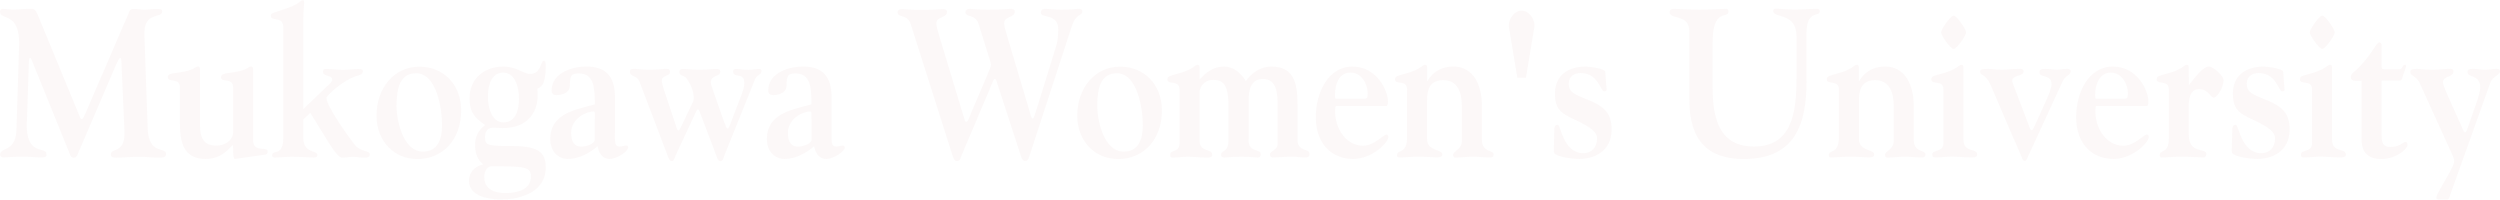 <svg xmlns="http://www.w3.org/2000/svg" viewBox="0 0 2080 166"><path d="M138.118 128.164c0 2.968-2.04 2.968-7.542 2.968-4.575 0-8.965-.68-13.54-.68-10.263 0-13.973.68-17.62.68-3.339 0-7.234.556-7.234-2.597 0-5.935 12.303-.186 11.376-19.599l-2.349-52.922c-.124-5.255-.31-7.914-1.237-7.914-.618 0-2.535 3.524-4.884 9.274l-29.676 68.997c-.927 2.288-1.607 4.884-4.142 4.884-2.349 0-3.153-2.967-3.895-4.884L26.832 51.067c-.433-1.051-1.113-2.968-1.731-2.968-1.113 0-1.113 3.153-1.113 4.39l-1.608 48.904-.124-.062c-.927 29.861 16.384 19.722 16.384 26.894 0 .68.618 2.782-3.771 2.782-5.626 0-8.965-.68-16.198-.68-7.728 0-13.231.68-15.58.68s-2.968-1.36-2.968-2.411c0-6.306 12.86-1.917 13.54-20.279l2.226-70.296C16.817 9.211 0 17.372 0 9.706c0-1.051.804-2.411 1.855-2.411 2.04 0 4.39.68 9.459.68 3.586 0 9.459-.68 14.591-.68 1.731 0 3.339-.185 5.503 5.07L66.03 96.262c.618 1.607 1.113 2.844 2.04 2.844s2.349-3.153 2.535-3.648l36.477-84.578c.495-1.237.927-3.462 3.957-3.462 3.771 0 6.801.68 9.088.68 2.844 0 5.812-.68 10.201-.68s4.575.68 4.575 2.102c0 6.306-15.394-.556-14.776 19.599l2.72 77.406c.742 22.876 15.271 15.209 15.271 21.639m72.46-11.438.062-.062V59.167c0-2.288 0-3.833-1.917-3.833-.989 0-1.916.866-4.266 2.102-9.892 4.39-20.588 1.917-20.588 6.801s10.078 0 10.078 8.408v37.219c0 7.481-7.728 11.314-13.849 11.314-11.005 0-13.725-6.801-13.725-17.806V59.167c0-2.288 0-3.833-1.855-3.833-.989 0-1.916.866-4.266 2.102-9.954 4.39-20.65 1.917-20.65 6.801s10.078 0 10.078 8.408v29.676c0 15.765 2.782 29.924 21.515 29.924 13.355 0 19.352-8.903 22.69-11.686 0 8.038.309 9.954 1.113 11.686l23.741-3.339c2.04-.309 3.957 0 3.957-2.782 0-4.884-12.118 1.422-12.118-9.398m84.763 3.956c-7.542-9.583-23.741-33.015-23.741-39.135 0-2.04 14.158-15.333 26.091-18.671 1.298-.371 4.266-1.051 4.266-3.648 0-1.237-1.051-1.793-3.586-1.793-4.266 0-8.532.68-12.922.68s-8.655-.68-13.045-.68c-2.226 0-3.648-.556-3.648 2.597 0 3.524 7.543 2.597 7.543 5.75 0 .68.618 1.546-1.917 3.833l-22.01 21.144v-75.86c0-9.83 1.732-14.714-.309-14.714-2.658 0-2.225 3.153-14.281 6.986-10.078 3.833-12.427 3.153-12.427 6.121 0 5.07 10.386-.556 10.386 9.768h-.062v91.44c0 16.383-9.273 9.397-9.273 14.838 0 1.731 1.422 1.731 2.658 1.731 3.339 0 10.387-.68 14.035-.68 4.698 0 14.467.68 17.62.68 2.658 0 3.277-.495 3.277-2.226 0-3.833-11.624-1.36-11.624-13.787V99.352l5.812-5.441 14.776 23.926c8.656 14.035 11.005 13.293 11.809 13.293 3.833 0 6.615-.68 8.841-.68 2.844 0 5.688.68 8.347.68 3.338 0 5.687.185 5.687-2.783 0-3.276-7.728-1.916-12.303-7.666Zm88.349-28.686c0 23.803-14.962 40.372-36.663 40.372l.062-.062c-18.981 0-33.819-14.652-33.819-36.168 0-22.875 14.653-40.681 35.674-40.681 19.66 0 34.746 14.467 34.746 36.539m-15.89 12.118c0-13.973-4.575-43.154-21.577-43.154-13.663 0-15.889 12.612-16.322 25.163-.494 11.5 4.575 40.001 22.01 40.001 12.242 0 15.889-10.14 15.889-22.01m22.382 46.368.001-.036-.001-.026zm56.941-76.602c.185 2.968 0 .68.185 5.255.31 11.005-5.687 27.451-29.119 27.451-2.35 0-4.885-.371-8.038-.371-4.698 0-6.615 3.524-6.615 7.666 0 6.801.927 7.667 23.926 7.667s26.586 7.357 26.586 17.991-6.43 18.362-14.653 21.886c-9.274 4.019-14.282 4.39-24.236 4.39-6.302 0-24.952-1.607-24.976-15.369.024-10.48 10.202-13.628 11.807-13.628-1.545-1.545-6.739-5.378-6.739-16.074 0-7.172 2.844-12.365 8.347-16.755-8.532-5.935-12.922-10.448-12.922-22.195 0-16.755 12.613-26.399 28.131-26.399 10.881 0 17.002 6.121 22.195 6.121 9.274 0 8.965-11.005 11.314-11.005 1.422 0 1.732 1.546 1.732 4.699 0 16.631-4.39 16.94-6.925 18.671Zm-44.205 73.263c0 11.562 10.386 13.478 17.62 13.478 8.161 0 21.206-1.916 21.206-13.849 0-8.037-5.502-8.408-32.582-8.408-4.266 0-6.244 4.575-6.244 8.779m28.872-64.916c0-9.459-2.967-21.886-13.54-21.886l-.061.062c-2.844 0-12.242 1.422-12.242 20.464 0 8.717 3.277 20.959 12.922 20.959 10.077 0 12.921-10.139 12.921-19.599m90.822 40.434c0 3.462-9.583 9.583-15.271 9.583-7.357 0-9.583-7.049-10.201-10.634-6.616 5.935-15.889 10.634-24.545 10.634s-14.776-6.801-14.776-16.446c0-21.515 20.897-24.421 37.095-28.996 0-15.024-1.113-25.719-13.54-25.719-5.935 0-7.233 1.793-7.233 9.83s-10.016 8.223-11.129 8.223c-1.237 0-4.081-.371-4.081-3.709 0-15.147 17.806-20.093 28.811-20.093 16.198 0 23.927 8.037 23.927 25.658v30.047l-.124.062c0 8.718.185 10.82 4.266 10.82 1.917 0 3.895-.866 5.07-.866s1.731.68 1.731 1.608Zm-28.811-29.924c-6.182 0-18.609 5.997-18.609 17.682 0 2.844.185 11.561 8.346 11.561 3.462 0 11.314-1.916 11.314-5.935v-16.94l.062-.062c0-4.699.309-6.306-1.113-6.306m136.575-35.364c-1.113 0-3.772.68-7.729.68-5.44 0-7.666-.68-9.706-.68-1.669 0-2.968.371-2.968 2.102 0 6.059 9.274.124 9.274 9.398 0 4.204-1.422 7.481-2.968 11.685l-8.655 22.567c-.742 1.916-1.422 3.833-2.35 3.833-1.051 0-1.731-3.153-2.349-4.761l-.185.062-9.893-28.13c-.494-1.607-1.421-4.081-1.421-5.812 0-5.873 7.851-4.513 7.851-8.532 0-2.102-1.422-2.473-4.389-2.473-2.041 0-4.266.68-12.736.68-7.852 0-11.314-.68-13.169-.68-1.731 0-3.772 0-3.772 2.597 0 3.153 3.772 2.844 5.503 4.761 3.153 3.462 6.492 11.376 6.492 16.26 0 2.473-.495 3.524-1.422 5.441l-8.347 17.497c-.433.865-2.164 4.698-2.967 4.698-1.113 0-1.855-3.153-2.35-4.698l-9.274-27.822c-1.298-3.833-2.225-7.295-2.225-8.903 0-4.884 6.8-3.339 6.8-7.357 0-2.968-2.411-2.473-4.266-2.473-2.163 0-5.935.68-12.241.68-8.161 0-10.572-.68-12.427-.68-2.164 0-4.39-.557-4.39 2.597 0 4.019 5.997 2.844 7.852 7.728l22.196 58.363c1.607 4.204 2.534 8.038 4.76 8.038 2.04 0 2.164-2.597 3.586-5.565l16.322-34.931c.804-1.731 1.298-2.597 1.731-2.597.618 0 1.113.68 1.731 2.411l12.427 32.706c1.546 4.204 2.473 8.037 4.699 8.037 2.04 0 2.349-2.411 3.586-5.564l25.039-62.196c1.917-4.575 5.503-3.895 5.503-7.172 0-1.979-1.608-1.793-3.153-1.793Zm72.458 65.288c0 3.462-9.582 9.583-15.27 9.583-7.42 0-9.583-7.049-10.202-10.634-6.615 5.935-15.889 10.634-24.544 10.634s-14.777-6.801-14.777-16.446c0-21.515 20.897-24.421 37.096-28.996 0-15.024-1.051-25.719-13.478-25.719-5.997 0-7.234 1.793-7.234 9.83s-10.078 8.223-11.19 8.223c-1.237 0-4.081-.371-4.081-3.709 0-15.147 17.744-20.093 28.811-20.093 16.198 0 23.926 8.037 23.926 25.658v30.047l-.061.062c0 8.718.123 10.82 4.266 10.82 1.854 0 3.895-.866 5.007-.866s1.731.68 1.731 1.608Zm-27.636-23.555-.061-.062c0-4.699.309-6.306-1.051-6.306-6.121 0-18.548 5.997-18.548 17.682 0 2.844.124 11.561 8.346 11.561 3.463 0 11.314-1.916 11.314-5.935zm225.23-89.648c0-1.917-1.545-2.102-2.844-2.102-3.153 0-4.389.68-14.776.68-5.008 0-11.129-.68-12.86-.68-3.153 0-3.956 1.175-3.956 3.277 0 4.699 14.467.371 14.467 13.787 0 3.71-.309 9.521-1.608 13.478l-16.013 51.748c-1.854 5.75-2.843 9.088-3.462 9.088-1.545 0-2.349-4.575-3.771-9.459l-18.239-61.146c-1.298-4.39-1.916-7.11-1.916-8.717 0-6.306 8.841-4.39 8.841-9.83 0-1.917-2.164-2.226-3.586-2.226-2.535 0-4.884.68-18.733.68-9.769 0-12.922-.68-15.395-.68-1.113 0-3.339.68-3.339 2.782 0 4.513 8.223 1.36 10.882 9.583l7.914 25.349c.741 2.844 2.473 7.172 2.473 8.903 0 1.237-1.361 4.204-2.473 6.986l-16.508 38.827c-.371.68-.804 1.546-1.731 1.546s-1.422-2.288-2.164-4.885v.185l-20.65-68.317c-1.298-4.39-1.916-7.11-1.916-8.718 0-6.306 8.841-4.39 8.841-9.83 0-1.917-2.226-2.226-3.648-2.226-2.473 0-4.822.68-18.671.68-9.769 0-12.922-.68-15.457-.68-1.112 0-3.338.68-3.338 2.782 0 4.513 8.223 1.36 10.881 9.583l34.622 108.875c1.299 3.772 1.917 5.194 3.957 5.194 1.855 0 2.535-1.052 3.277-3.525l26.894-63.433c.124-.556.495-1.236 1.299-1.236.618 0 .927.371 1.236 1.236l20.093 61.702c1.237 3.772 1.917 5.194 3.957 5.194 1.855 0 2.473-1.051 3.277-3.524L891.649 22.07c3.895-11.747 8.779-8.408 8.779-12.612m66.277 82.538c0 23.803-14.961 40.372-36.662 40.372l.062-.062c-19.043 0-33.819-14.652-33.819-36.168 0-22.875 14.591-40.681 35.673-40.681 19.661 0 34.746 14.467 34.746 36.539m-15.889 12.118c0-13.973-4.575-43.154-21.577-43.154-13.663 0-15.889 12.612-16.384 25.163h.062c-.494 11.5 4.575 40.001 22.01 40.001 12.303 0 15.889-10.14 15.889-22.01m128.724 12.24V86.863c0-18.733-3.65-31.469-21.7-31.469-10.14 0-17.5 6.492-21.27 12.056-4.39-6.986-10.33-12.056-18.36-12.056-8.72 0-14.96 4.946-20.158 10.881v-8.779c0-2.287 0-3.524-1.917-3.524s-3.771 4.204-17.002 7.543c-5.502 1.607-7.852 1.793-7.852 4.575 0 4.884 10.078 0 10.078 8.346v44.762c0 8.037-7.728 5.07-7.728 9.459 0 2.968.927 2.412 3.586 2.412 3.215 0 7.11-.68 10.881-.68 5.008 0 9.892.68 14.902.68 1.91 0 5.56.556 5.56-2.226 0-5.935-10.57-1.237-10.57-12.427v-39.63c0-2.288 2.16-10.325 11.62-10.325 7.11 0 12.43 3.339 12.43 20.093v30.913c0 9.274-6.12 7.357-6.12 11.376 0 1.546.68 2.226 2.84 2.226s5.51-.68 14.29-.68c7.04 0 10.51.68 13.54.68 2.04 0 2.34-1.546 2.34-2.782 0-4.885-10.2-.681-10.2-12.242l.19-.062V83.71c0-2.164-.87-18.053 11.5-18.053s12.55 12.612 12.55 22.937v31.469c0 4.822-6.31 5.379-6.31 8.346 0 2.288 1.05 2.597 3.59 2.597s9.46-.68 15.15-.68c3.09 0 6.24.68 9.39.68 2.17 0 4.7.371 4.7-2.968 0-4.822-9.95-1.545-9.95-11.685Zm75.55-2.286c0 4.389-13.17 18.176-29.37 18.176s-30.97-11.005-30.97-34.931c0-20.093 10.2-41.918 30.48-41.918s29.55 19.908 29.55 28.996c0 3.833-.93 3.833-1.86 3.833h-38.64c-2.84 0-3.46-1.237-3.46 4.39 0 15.024 9.58 28.626 23.25 28.626 9.27 0 17-9.274 19.47-9.274.62 0 1.55.185 1.55 2.102m-44.39-35.303c0 2.782.31 3.339.74 3.339h22.81c2.66 0 3.65.185 3.65-4.699 0-6.615-4.45-17.002-14.34-17.002s-12.86 10.325-12.86 18.362m122.23 37.404V87.853c0-16.94-6.87-32.52-23.87-32.52-9.27 0-17.12 4.39-21.39 12.056h-.31v-9.954c0-2.288.06-3.524-1.85-3.524-1.92 0-3.77 4.204-17 7.543-5.45 1.608-7.86 1.793-7.86 4.575 0 4.884 10.08 0 10.08 8.346h-.06v39.877c0 14.467-8.35 9.769-8.35 14.838 0 .866.13 1.917 1.73 1.917 4.7 0 10.2-.68 15.77-.68 7.97 0 13.6.68 15.33.68 3.84 0 4.89-.989 4.89-2.597 0-4.204-12.74-2.658-12.74-12.612V83.463c0-10.078 3.09-16.755 13.48-16.755 11.87 0 15.45 9.954 15.45 21.33v29.676c0 6.492-7.23 7.976-7.23 11.067s2.23 2.226 5.26 2.226c1.85 0 7.54-.68 11.43-.68 3.34 0 8.41.68 13.42.68 2.66 0 3.59-.495 3.59-2.597 0-3.833-9.77-1.298-9.77-12.241M1266 8.84c-6.3 0-11.62 7.728-10.51 14.034l6.93 41.794h7.17l6.93-41.794c1.11-6.306-4.21-14.034-10.52-14.034m58.24 75.489c-12.73-5.564-19.04-6.43-19.04-14.653 0-6.244 4.7-8.903 9.89-8.903 14.78 0 16.39 15.209 19.54 15.209 1.55 0 2.04-.371 2.04-1.731l-1.11-14.467c-.19-3.029-14.9-4.39-16.2-4.39-13.23 0-25.66 6.059-25.66 22.69 0 10.634 3.59 15.147 12.24 19.351 13.98 6.8 22.82 10.819 22.82 17.805 0 7.358-4.7 12.242-11.32 12.242-17 0-18.73-23.618-21.39-23.618-1.54 0-2.66.557-2.84 3.03l-.44 17.991c0 2.473.44 2.844 1.55 3.524 4.08 2.597 14.34 3.833 19.66 3.833 12.12 0 26.89-5.997 26.89-24.668 0-13.292-6.43-18.671-16.63-23.246ZM1511.2 7.294c-7.91.309-12.73.68-17.93.68-4.45 0-8.65-.371-13.23-.68-1.97 0-4.69-.866-4.69 1.917 0 6.244 19.35.866 19.35 20.959v34.622c0 29.553-4.08 57.127-35.37 57.127-28.13 0-34.43-22.134-34.43-48.904V35.116c0-28.687 13.16-19.413 13.16-25.348 0-1.051-.3-2.411-1.73-2.411-2.96 0-14.34.68-22.19.68s-19.6-.68-21.64-.68c-1.3 0-3.34.495-3.34 2.782 0 6.615 16.38 1.051 16.38 16.075v56.941c0 33.942 15.71 49.151 45.14 49.151 43.4 0 52.36-29.552 52.36-65.04l-.06-.062V27.697c0-19.722 11.07-13.478 11.07-18.177 0-1.917-.99-2.226-2.85-2.226m81 108.875V87.853c0-16.94-6.93-32.52-23.93-32.52-9.27 0-17.13 4.39-21.39 12.056h-.31v-9.954c0-2.288.06-3.524-1.86-3.524-1.91 0-3.77 4.204-17 7.543-5.5 1.608-7.85 1.793-7.85 4.575 0 4.884 10.08 0 10.08 8.346v39.877c0 14.467-8.35 9.769-8.35 14.838 0 .866.19 1.917 1.73 1.917 4.76 0 10.27-.68 15.77-.68 7.97 0 13.66.68 15.39.68 3.77 0 4.89-.989 4.89-2.597 0-4.204-12.74-2.658-12.74-12.612V83.463c0-10.078 3.15-16.755 13.54-16.755 11.75 0 15.39 9.954 15.39 21.33v29.676c0 6.492-7.23 7.976-7.23 11.067s2.23 2.226 5.19 2.226c1.92 0 7.55-.68 11.5-.68 3.28 0 8.29.68 13.36.68 2.66 0 3.58-.495 3.58-2.597 0-3.833-9.76-1.298-9.76-12.241m41.42.123V57.435c0-2.288-.06-3.524-1.92-3.524-1.85 0-3.77 4.204-16.94 7.543-5.56 1.607-7.91 1.793-7.91 4.575 0 4.884 10.08 0 10.08 8.346v44.7c0 8.037-9.28 5.069-9.28 9.459 0 2.968 1.67 2.411 4.39 2.411 3.9 0 7.85-.68 11.63-.68 5.07 0 9.95.68 14.96.68 1.85 0 6.43.557 6.43-2.226 0-5.935-11.44-1.236-11.44-12.427m-8.22-75.55c2.72 0 10.38-11.19 10.38-13.787s-7.72-13.973-10.38-13.973c-2.54 0-10.39 11.376-10.39 13.973s7.85 13.787 10.39 13.787m94.16 16.57c-3.22 0-5.57.68-7.92.68-3.15 0-6.49-.68-9.77-.68s-5 .247-5 3.029c0 4.699 10.01 1.175 10.01 9.583 0 3.524-2.66 9.83-4.39 13.478l-9.39 20.774c-.38.68-1.74 4.204-2.73 4.204-1.23 0-2.04-3.153-2.34-3.71h.06l-13.54-35.611c-2.72-7.048 9.09-4.946 9.09-9.645 0-2.597-3.28-2.102-4.89-2.102-3.28 0-9.4.68-13.35.68-5.81 0-7.67-.68-11.01-.68-4.14 0-6.92 0-6.92 2.288 0 3.648 4.39 1.175 8.65 11.005l25.97 60.279c.62 1.546.99 2.968 2.35 2.968 1.61 0 1.73-1.236 2.72-3.338l28.75-62.383c2.53-5.75 6.92-5.379 6.92-8.717 0-1.731-1.42-2.102-3.27-2.102m68.19 56.756c0 4.389-13.23 18.176-29.43 18.176s-30.97-11.005-30.97-34.931c0-20.093 10.2-41.918 30.54-41.918s29.55 19.908 29.55 28.996c0 3.833-.93 3.833-1.85 3.833h-38.77c-2.84 0-3.46-1.237-3.46 4.39 0 15.024 9.58 28.626 23.31 28.626 9.27 0 17-9.274 19.47-9.274.62 0 1.61.185 1.61 2.102m-44.58-35.303c0 2.782.31 3.339.75 3.339h22.87c2.66 0 3.59.185 3.59-4.699 0-6.615-4.39-17.002-14.35-17.002-9.39 0-12.86 10.325-12.86 18.362m94.41-23.432c-3.89 0-9.58 6.553-16.51 15.58V57.435c0-2.288 0-3.524-1.85-3.524s-3.77 4.204-16.94 7.543c-5.56 1.608-7.91 1.793-7.91 4.575 0 4.884 10.07 0 10.07 8.346v41.114c0 12.921-7.54 8.346-7.54 13.787 0 1.422.62 1.731 2.66 1.731 3.96 0 8.47-.68 15.89-.68 5.19 0 14.16.68 17.93.68 1.73 0 2.35-1.917 2.35-2.968 0-5.008-14.66.248-14.66-15.889h-.06V88.904c0-1.422-.49-14.715 8.23-14.715s9.46 6.986 12.61 6.986c2.78 0 8.16-8.223 8.16-14.653 0-3.277-8.53-11.19-12.43-11.19Zm50.7 28.996c-12.68-5.564-18.98-6.43-18.98-14.653 0-6.244 4.7-8.903 9.89-8.903 14.84 0 16.38 15.209 19.54 15.209 1.6 0 2.04-.371 2.04-1.731h-.06l-1.12-14.467c-.18-3.029-14.96-4.39-16.2-4.39-13.23 0-25.65 6.059-25.65 22.69 0 10.634 3.64 15.147 12.3 19.351 14.03 6.8 22.81 10.819 22.81 17.805 0 7.358-4.69 12.242-11.31 12.242-17 0-18.73-23.618-21.39-23.618-1.55 0-2.66.557-2.85 3.03l-.49 17.991c0 2.473.49 2.844 1.61 3.524 4.08 2.597 14.28 3.833 19.66 3.833 12.12 0 26.89-5.997 26.89-24.668 0-13.292-6.49-18.671-16.69-23.246Zm51.99 31.963V57.435c0-2.288.07-3.524-1.85-3.524s-3.83 4.204-17 7.543c-5.5 1.607-7.85 1.793-7.85 4.575 0 4.884 10.07 0 10.07 8.346v44.7c0 8.037-9.27 5.069-9.27 9.459 0 2.968 1.73 2.411 4.39 2.411 3.89 0 7.79-.68 11.62-.68 5.07 0 9.96.68 14.96.68 1.86 0 6.43.557 6.43-2.226 0-5.935-11.5-1.236-11.5-12.427m-8.16-75.55c2.66 0 10.39-11.19 10.39-13.787s-7.67-13.973-10.39-13.973c-2.53 0-10.38 11.376-10.38 13.973s7.91 13.787 10.38 13.787m69.19 77.344c-1.67 0-4.7 4.204-12.55 4.204-6.06 0-7.24-3.524-7.24-9.583V67.08h15.09c2.1 0 2.1-3.153 3.15-5.564.5-1.36 2.04-5.193 2.04-6.43 0-.742-.31-1.237-.93-1.237-2.35 0-1.42 3.833-5 3.833h-10.89c-1.73 0-3.46 0-3.46-1.731V37.218c0-.68-.62-1.917-1.85-1.917-2.72 0-4.95 8.037-16.7 20.464-4.39 4.513-7.11 5.07-7.11 8.903 0 .989 1.12 2.597 4.09 2.597h4.88v45.503c0 4.513-1.55 19.537 16.32 19.537 12.92 0 21.89-8.594 21.89-11.561 0-2.102-.62-2.659-1.73-2.659Zm74.8-60.775c-1.91 0-4.08.68-8.65.68s-7.05-.68-8.78-.68c-3.46 0-5.69-.124-5.69 2.844 0 4.575 10.57 1.793 10.57 12.427 0 1.731-.68 5.75-2.53 11.19l-7.67 22.01c-.62 1.917-1.48 4.328-2.22 4.328-1.24 0-1.73-1.917-2.85-4.328l-12.92-28.872c-1.36-3.339-2.78-6.863-2.78-8.594 0-5.193 8.66-4.019 8.66-8.717 0-2.473-1.74-2.288-4.39-2.288-2.97 0-5.82.68-13.67.68-7.29 0-9.77-.68-12.3-.68-2.97 0-5.5.185-5.5 2.597 0 3.524 5.19 3.03 8.34 10.139h-.12l24.36 53.479c2.78 6.059 3.96 8.532 3.96 10.449 0 1.422-.99 4.328-3.65 9.088l-9.77 17.311c-.8 1.36-1.42 2.782-1.42 4.019 0 .865.31 1.422 1.42 1.422h7.42c1.61 0 1.91-1.422 2.53-3.339l33.51-93.665c2.04-5.503 8.04-6.244 8.04-9.583 0-1.917-1.85-1.917-3.9-1.917" style="fill:#900;opacity:.03"/></svg>